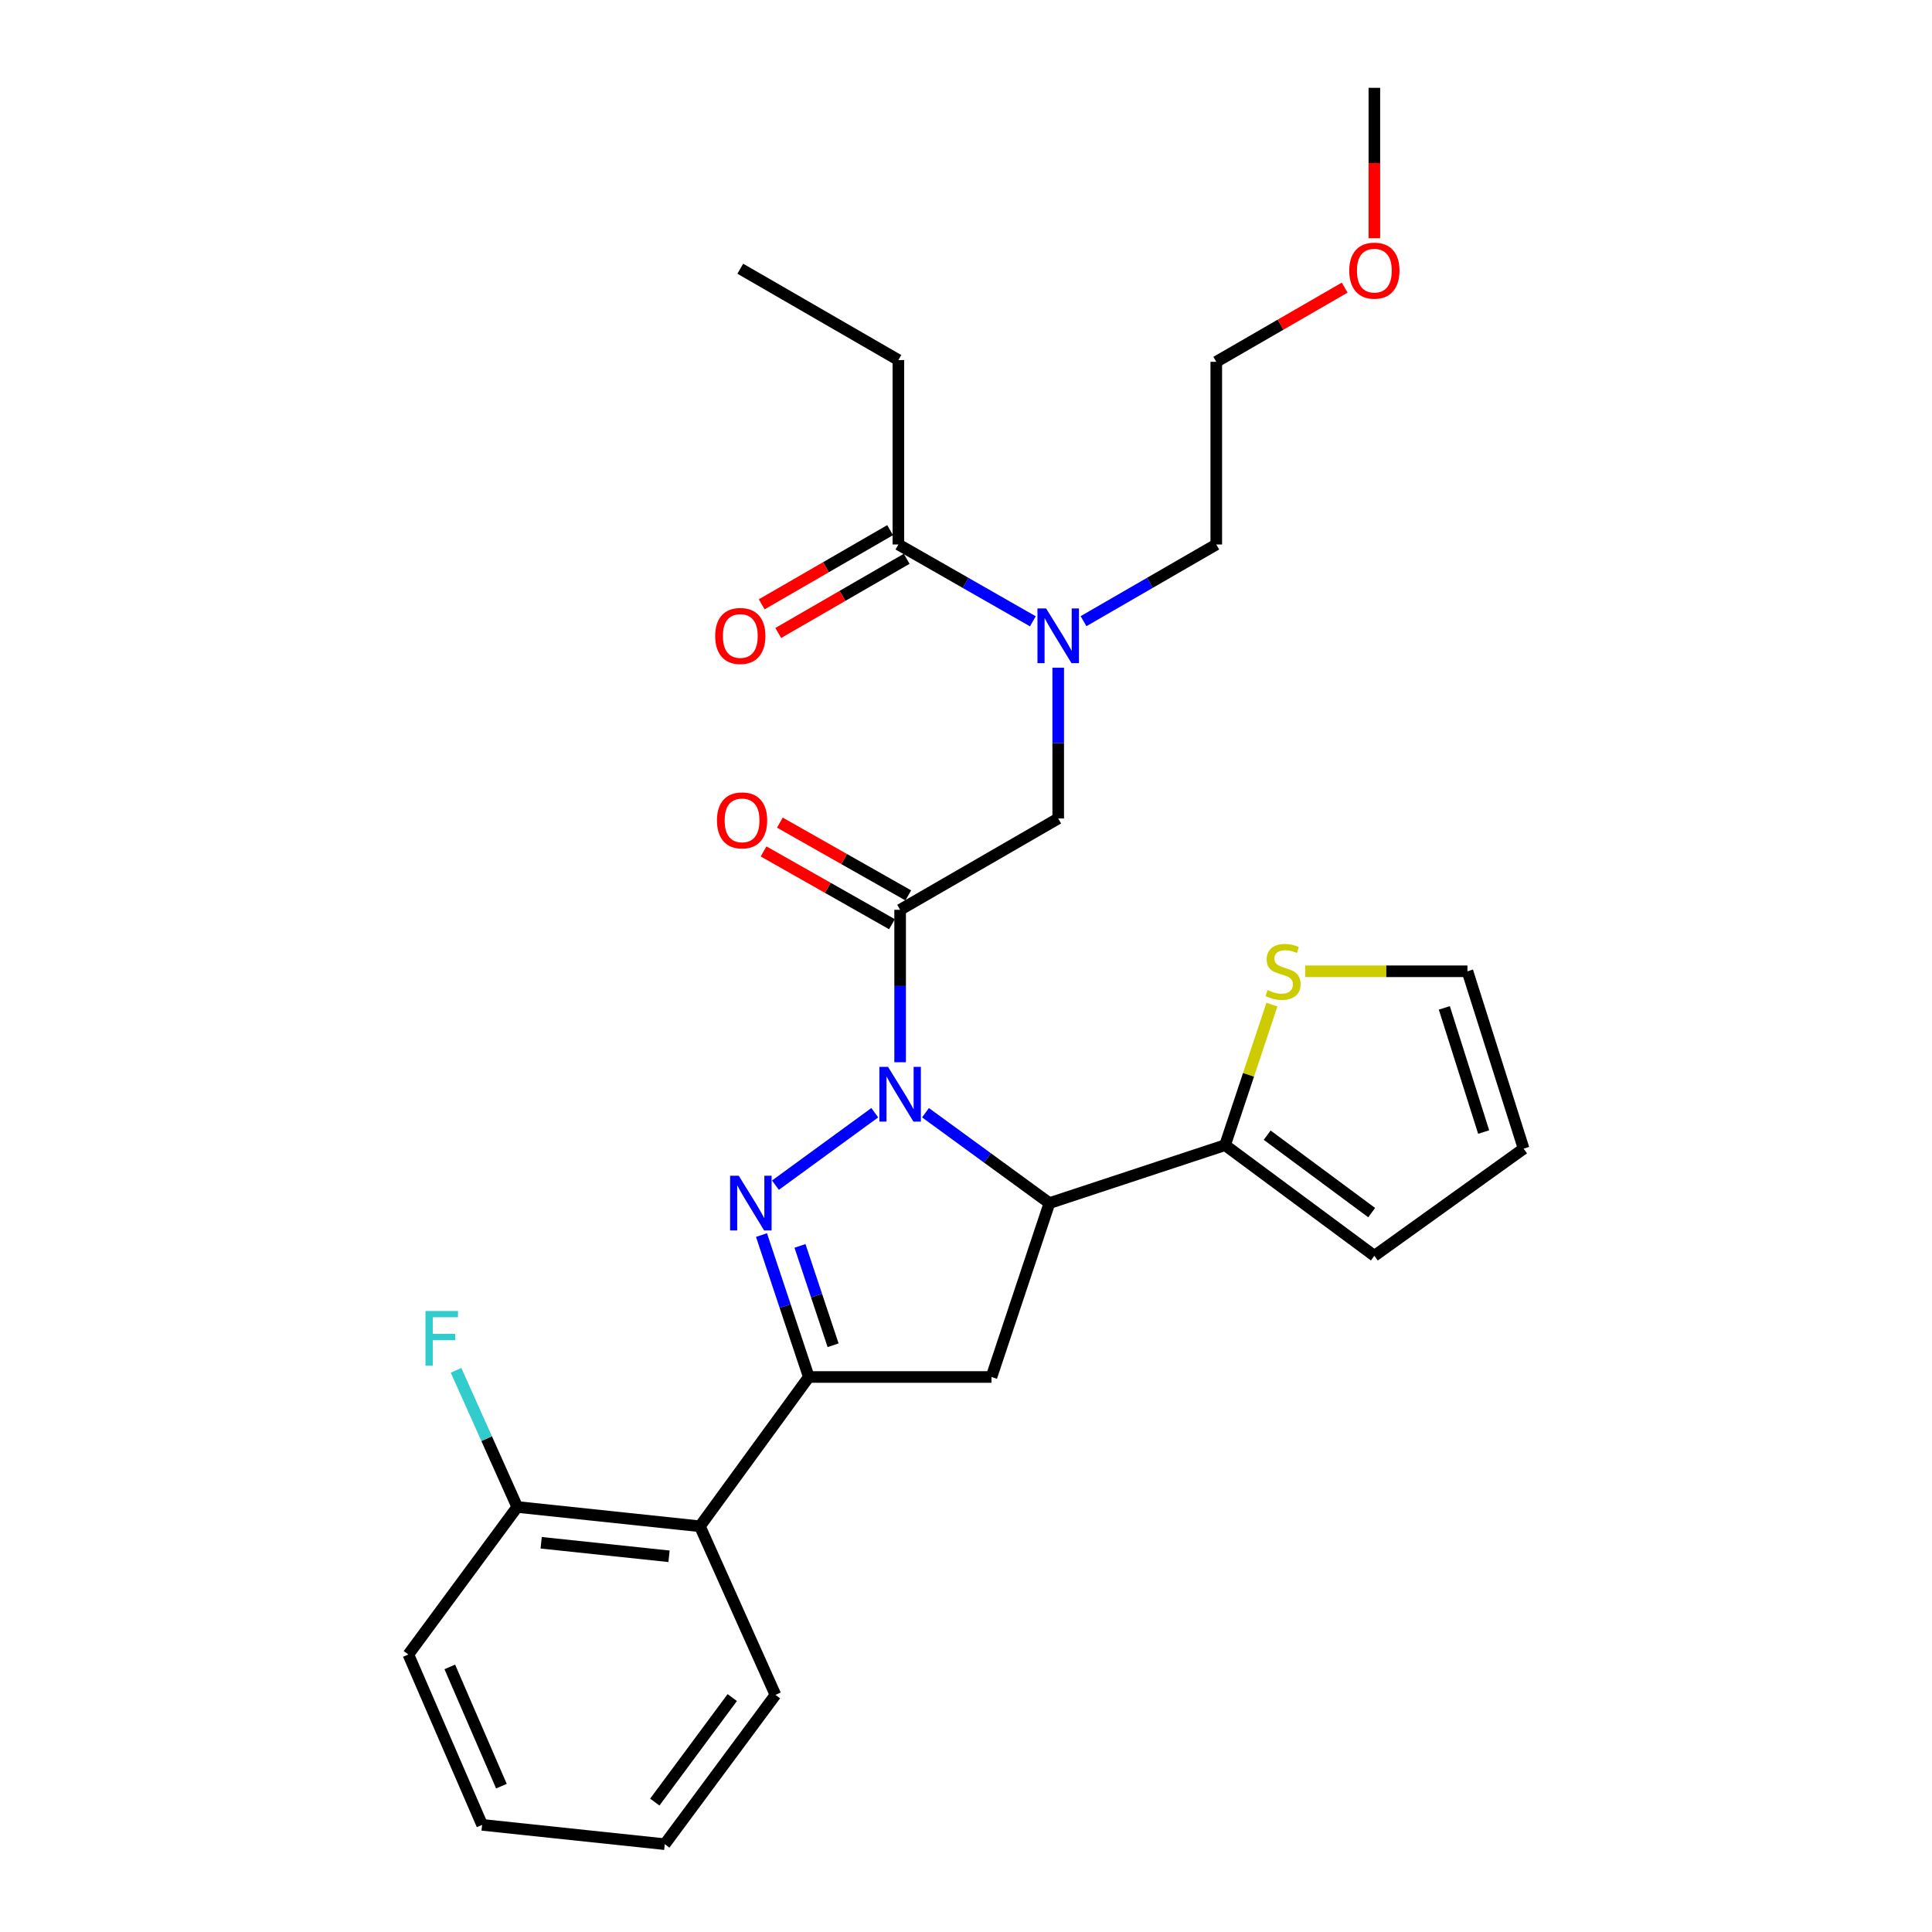 <?xml version='1.0' encoding='iso-8859-1'?>
<svg version='1.1' baseProfile='full'
              xmlns='http://www.w3.org/2000/svg'
                      xmlns:rdkit='http://www.rdkit.org/xml'
                      xmlns:xlink='http://www.w3.org/1999/xlink'
                  xml:space='preserve'
width='1000px' height='1000px' viewBox='0 0 1000 1000'>
<!-- END OF HEADER -->
<rect style='opacity:1.0;fill:#FFFFFF;stroke:none' width='1000' height='1000' x='0' y='0'> </rect>
<path class='bond-0' d='M 560.832,321.522 L 595.188,301.671' style='fill:none;fill-rule:evenodd;stroke:#0000FF;stroke-width:6px;stroke-linecap:butt;stroke-linejoin:miter;stroke-opacity:1' />
<path class='bond-0' d='M 595.188,301.671 L 629.544,281.819' style='fill:none;fill-rule:evenodd;stroke:#000000;stroke-width:6px;stroke-linecap:butt;stroke-linejoin:miter;stroke-opacity:1' />
<path class='bond-1' d='M 547.73,345.616 L 547.73,384.627' style='fill:none;fill-rule:evenodd;stroke:#0000FF;stroke-width:6px;stroke-linecap:butt;stroke-linejoin:miter;stroke-opacity:1' />
<path class='bond-1' d='M 547.73,384.627 L 547.73,423.638' style='fill:none;fill-rule:evenodd;stroke:#000000;stroke-width:6px;stroke-linecap:butt;stroke-linejoin:miter;stroke-opacity:1' />
<path class='bond-2' d='M 534.608,321.594 L 499.805,301.707' style='fill:none;fill-rule:evenodd;stroke:#0000FF;stroke-width:6px;stroke-linecap:butt;stroke-linejoin:miter;stroke-opacity:1' />
<path class='bond-2' d='M 499.805,301.707 L 465.002,281.819' style='fill:none;fill-rule:evenodd;stroke:#000000;stroke-width:6px;stroke-linecap:butt;stroke-linejoin:miter;stroke-opacity:1' />
<path class='bond-3' d='M 465.002,186.36 L 383.178,139.087' style='fill:none;fill-rule:evenodd;stroke:#000000;stroke-width:6px;stroke-linecap:butt;stroke-linejoin:miter;stroke-opacity:1' />
<path class='bond-4' d='M 465.002,186.36 L 465.002,281.819' style='fill:none;fill-rule:evenodd;stroke:#000000;stroke-width:6px;stroke-linecap:butt;stroke-linejoin:miter;stroke-opacity:1' />
<path class='bond-5' d='M 470.129,463.461 L 436.897,444.626' style='fill:none;fill-rule:evenodd;stroke:#000000;stroke-width:6px;stroke-linecap:butt;stroke-linejoin:miter;stroke-opacity:1' />
<path class='bond-5' d='M 436.897,444.626 L 403.665,425.792' style='fill:none;fill-rule:evenodd;stroke:#FF0000;stroke-width:6px;stroke-linecap:butt;stroke-linejoin:miter;stroke-opacity:1' />
<path class='bond-5' d='M 461.683,478.362 L 428.452,459.527' style='fill:none;fill-rule:evenodd;stroke:#000000;stroke-width:6px;stroke-linecap:butt;stroke-linejoin:miter;stroke-opacity:1' />
<path class='bond-5' d='M 428.452,459.527 L 395.22,440.693' style='fill:none;fill-rule:evenodd;stroke:#FF0000;stroke-width:6px;stroke-linecap:butt;stroke-linejoin:miter;stroke-opacity:1' />
<path class='bond-6' d='M 465.906,470.911 L 547.73,423.638' style='fill:none;fill-rule:evenodd;stroke:#000000;stroke-width:6px;stroke-linecap:butt;stroke-linejoin:miter;stroke-opacity:1' />
<path class='bond-7' d='M 465.906,470.911 L 465.906,510.363' style='fill:none;fill-rule:evenodd;stroke:#000000;stroke-width:6px;stroke-linecap:butt;stroke-linejoin:miter;stroke-opacity:1' />
<path class='bond-7' d='M 465.906,510.363 L 465.906,549.815' style='fill:none;fill-rule:evenodd;stroke:#0000FF;stroke-width:6px;stroke-linecap:butt;stroke-linejoin:miter;stroke-opacity:1' />
<path class='bond-8' d='M 460.718,274.404 L 427.487,293.603' style='fill:none;fill-rule:evenodd;stroke:#000000;stroke-width:6px;stroke-linecap:butt;stroke-linejoin:miter;stroke-opacity:1' />
<path class='bond-8' d='M 427.487,293.603 L 394.257,312.801' style='fill:none;fill-rule:evenodd;stroke:#FF0000;stroke-width:6px;stroke-linecap:butt;stroke-linejoin:miter;stroke-opacity:1' />
<path class='bond-8' d='M 469.286,289.235 L 436.056,308.433' style='fill:none;fill-rule:evenodd;stroke:#000000;stroke-width:6px;stroke-linecap:butt;stroke-linejoin:miter;stroke-opacity:1' />
<path class='bond-8' d='M 436.056,308.433 L 402.825,327.632' style='fill:none;fill-rule:evenodd;stroke:#FF0000;stroke-width:6px;stroke-linecap:butt;stroke-linejoin:miter;stroke-opacity:1' />
<path class='bond-9' d='M 696.005,148.876 L 662.775,168.075' style='fill:none;fill-rule:evenodd;stroke:#FF0000;stroke-width:6px;stroke-linecap:butt;stroke-linejoin:miter;stroke-opacity:1' />
<path class='bond-9' d='M 662.775,168.075 L 629.544,187.273' style='fill:none;fill-rule:evenodd;stroke:#000000;stroke-width:6px;stroke-linecap:butt;stroke-linejoin:miter;stroke-opacity:1' />
<path class='bond-10' d='M 711.368,123.317 L 711.368,84.386' style='fill:none;fill-rule:evenodd;stroke:#FF0000;stroke-width:6px;stroke-linecap:butt;stroke-linejoin:miter;stroke-opacity:1' />
<path class='bond-10' d='M 711.368,84.386 L 711.368,45.455' style='fill:none;fill-rule:evenodd;stroke:#000000;stroke-width:6px;stroke-linecap:butt;stroke-linejoin:miter;stroke-opacity:1' />
<path class='bond-11' d='M 629.544,281.819 L 629.544,187.273' style='fill:none;fill-rule:evenodd;stroke:#000000;stroke-width:6px;stroke-linecap:butt;stroke-linejoin:miter;stroke-opacity:1' />
<path class='bond-12' d='M 479.037,575.94 L 511.109,599.335' style='fill:none;fill-rule:evenodd;stroke:#0000FF;stroke-width:6px;stroke-linecap:butt;stroke-linejoin:miter;stroke-opacity:1' />
<path class='bond-12' d='M 511.109,599.335 L 543.181,622.731' style='fill:none;fill-rule:evenodd;stroke:#000000;stroke-width:6px;stroke-linecap:butt;stroke-linejoin:miter;stroke-opacity:1' />
<path class='bond-13' d='M 452.775,575.941 L 401.365,613.447' style='fill:none;fill-rule:evenodd;stroke:#0000FF;stroke-width:6px;stroke-linecap:butt;stroke-linejoin:miter;stroke-opacity:1' />
<path class='bond-14' d='M 418.633,712.728 L 362.273,790.004' style='fill:none;fill-rule:evenodd;stroke:#000000;stroke-width:6px;stroke-linecap:butt;stroke-linejoin:miter;stroke-opacity:1' />
<path class='bond-15' d='M 418.633,712.728 L 513.179,712.728' style='fill:none;fill-rule:evenodd;stroke:#000000;stroke-width:6px;stroke-linecap:butt;stroke-linejoin:miter;stroke-opacity:1' />
<path class='bond-16' d='M 418.633,712.728 L 406.391,675.995' style='fill:none;fill-rule:evenodd;stroke:#000000;stroke-width:6px;stroke-linecap:butt;stroke-linejoin:miter;stroke-opacity:1' />
<path class='bond-16' d='M 406.391,675.995 L 394.15,639.262' style='fill:none;fill-rule:evenodd;stroke:#0000FF;stroke-width:6px;stroke-linecap:butt;stroke-linejoin:miter;stroke-opacity:1' />
<path class='bond-16' d='M 431.21,696.293 L 422.641,670.58' style='fill:none;fill-rule:evenodd;stroke:#000000;stroke-width:6px;stroke-linecap:butt;stroke-linejoin:miter;stroke-opacity:1' />
<path class='bond-16' d='M 422.641,670.58 L 414.071,644.867' style='fill:none;fill-rule:evenodd;stroke:#0000FF;stroke-width:6px;stroke-linecap:butt;stroke-linejoin:miter;stroke-opacity:1' />
<path class='bond-17' d='M 513.179,712.728 L 543.181,622.731' style='fill:none;fill-rule:evenodd;stroke:#000000;stroke-width:6px;stroke-linecap:butt;stroke-linejoin:miter;stroke-opacity:1' />
<path class='bond-18' d='M 543.181,622.731 L 634.092,592.728' style='fill:none;fill-rule:evenodd;stroke:#000000;stroke-width:6px;stroke-linecap:butt;stroke-linejoin:miter;stroke-opacity:1' />
<path class='bond-19' d='M 211.367,856.365 L 249.543,944.545' style='fill:none;fill-rule:evenodd;stroke:#000000;stroke-width:6px;stroke-linecap:butt;stroke-linejoin:miter;stroke-opacity:1' />
<path class='bond-19' d='M 232.811,862.787 L 259.534,924.513' style='fill:none;fill-rule:evenodd;stroke:#000000;stroke-width:6px;stroke-linecap:butt;stroke-linejoin:miter;stroke-opacity:1' />
<path class='bond-20' d='M 211.367,856.365 L 267.727,780.003' style='fill:none;fill-rule:evenodd;stroke:#000000;stroke-width:6px;stroke-linecap:butt;stroke-linejoin:miter;stroke-opacity:1' />
<path class='bond-21' d='M 249.543,944.545 L 344.089,954.545' style='fill:none;fill-rule:evenodd;stroke:#000000;stroke-width:6px;stroke-linecap:butt;stroke-linejoin:miter;stroke-opacity:1' />
<path class='bond-22' d='M 658.343,519.983 L 646.218,556.356' style='fill:none;fill-rule:evenodd;stroke:#CCCC00;stroke-width:6px;stroke-linecap:butt;stroke-linejoin:miter;stroke-opacity:1' />
<path class='bond-22' d='M 646.218,556.356 L 634.092,592.728' style='fill:none;fill-rule:evenodd;stroke:#000000;stroke-width:6px;stroke-linecap:butt;stroke-linejoin:miter;stroke-opacity:1' />
<path class='bond-23' d='M 675.561,502.731 L 717.553,502.731' style='fill:none;fill-rule:evenodd;stroke:#CCCC00;stroke-width:6px;stroke-linecap:butt;stroke-linejoin:miter;stroke-opacity:1' />
<path class='bond-23' d='M 717.553,502.731 L 759.545,502.731' style='fill:none;fill-rule:evenodd;stroke:#000000;stroke-width:6px;stroke-linecap:butt;stroke-linejoin:miter;stroke-opacity:1' />
<path class='bond-24' d='M 634.092,592.728 L 711.368,650.002' style='fill:none;fill-rule:evenodd;stroke:#000000;stroke-width:6px;stroke-linecap:butt;stroke-linejoin:miter;stroke-opacity:1' />
<path class='bond-24' d='M 655.882,587.559 L 709.975,627.651' style='fill:none;fill-rule:evenodd;stroke:#000000;stroke-width:6px;stroke-linecap:butt;stroke-linejoin:miter;stroke-opacity:1' />
<path class='bond-25' d='M 759.545,502.731 L 788.633,594.546' style='fill:none;fill-rule:evenodd;stroke:#000000;stroke-width:6px;stroke-linecap:butt;stroke-linejoin:miter;stroke-opacity:1' />
<path class='bond-25' d='M 747.58,521.676 L 767.942,585.947' style='fill:none;fill-rule:evenodd;stroke:#000000;stroke-width:6px;stroke-linecap:butt;stroke-linejoin:miter;stroke-opacity:1' />
<path class='bond-26' d='M 711.368,650.002 L 788.633,594.546' style='fill:none;fill-rule:evenodd;stroke:#000000;stroke-width:6px;stroke-linecap:butt;stroke-linejoin:miter;stroke-opacity:1' />
<path class='bond-27' d='M 344.089,954.545 L 401.362,877.27' style='fill:none;fill-rule:evenodd;stroke:#000000;stroke-width:6px;stroke-linecap:butt;stroke-linejoin:miter;stroke-opacity:1' />
<path class='bond-27' d='M 338.919,932.755 L 379.011,878.663' style='fill:none;fill-rule:evenodd;stroke:#000000;stroke-width:6px;stroke-linecap:butt;stroke-linejoin:miter;stroke-opacity:1' />
<path class='bond-28' d='M 401.362,877.27 L 362.273,790.004' style='fill:none;fill-rule:evenodd;stroke:#000000;stroke-width:6px;stroke-linecap:butt;stroke-linejoin:miter;stroke-opacity:1' />
<path class='bond-29' d='M 362.273,790.004 L 267.727,780.003' style='fill:none;fill-rule:evenodd;stroke:#000000;stroke-width:6px;stroke-linecap:butt;stroke-linejoin:miter;stroke-opacity:1' />
<path class='bond-29' d='M 346.289,805.536 L 280.107,798.536' style='fill:none;fill-rule:evenodd;stroke:#000000;stroke-width:6px;stroke-linecap:butt;stroke-linejoin:miter;stroke-opacity:1' />
<path class='bond-30' d='M 267.727,780.003 L 251.888,744.64' style='fill:none;fill-rule:evenodd;stroke:#000000;stroke-width:6px;stroke-linecap:butt;stroke-linejoin:miter;stroke-opacity:1' />
<path class='bond-30' d='M 251.888,744.64 L 236.05,709.277' style='fill:none;fill-rule:evenodd;stroke:#33CCCC;stroke-width:6px;stroke-linecap:butt;stroke-linejoin:miter;stroke-opacity:1' />
<path  class='atom-0' d='M 541.47 314.932
L 550.75 329.932
Q 551.67 331.412, 553.15 334.092
Q 554.63 336.772, 554.71 336.932
L 554.71 314.932
L 558.47 314.932
L 558.47 343.252
L 554.59 343.252
L 544.63 326.852
Q 543.47 324.932, 542.23 322.732
Q 541.03 320.532, 540.67 319.852
L 540.67 343.252
L 536.99 343.252
L 536.99 314.932
L 541.47 314.932
' fill='#0000FF'/>
<path  class='atom-3' d='M 371.092 424.622
Q 371.092 417.822, 374.452 414.022
Q 377.812 410.222, 384.092 410.222
Q 390.372 410.222, 393.732 414.022
Q 397.092 417.822, 397.092 424.622
Q 397.092 431.502, 393.692 435.422
Q 390.292 439.302, 384.092 439.302
Q 377.852 439.302, 374.452 435.422
Q 371.092 431.542, 371.092 424.622
M 384.092 436.102
Q 388.412 436.102, 390.732 433.222
Q 393.092 430.302, 393.092 424.622
Q 393.092 419.062, 390.732 416.262
Q 388.412 413.422, 384.092 413.422
Q 379.772 413.422, 377.412 416.222
Q 375.092 419.022, 375.092 424.622
Q 375.092 430.342, 377.412 433.222
Q 379.772 436.102, 384.092 436.102
' fill='#FF0000'/>
<path  class='atom-6' d='M 370.178 329.172
Q 370.178 322.372, 373.538 318.572
Q 376.898 314.772, 383.178 314.772
Q 389.458 314.772, 392.818 318.572
Q 396.178 322.372, 396.178 329.172
Q 396.178 336.052, 392.778 339.972
Q 389.378 343.852, 383.178 343.852
Q 376.938 343.852, 373.538 339.972
Q 370.178 336.092, 370.178 329.172
M 383.178 340.652
Q 387.498 340.652, 389.818 337.772
Q 392.178 334.852, 392.178 329.172
Q 392.178 323.612, 389.818 320.812
Q 387.498 317.972, 383.178 317.972
Q 378.858 317.972, 376.498 320.772
Q 374.178 323.572, 374.178 329.172
Q 374.178 334.892, 376.498 337.772
Q 378.858 340.652, 383.178 340.652
' fill='#FF0000'/>
<path  class='atom-8' d='M 698.368 140.08
Q 698.368 133.28, 701.728 129.48
Q 705.088 125.68, 711.368 125.68
Q 717.648 125.68, 721.008 129.48
Q 724.368 133.28, 724.368 140.08
Q 724.368 146.96, 720.968 150.88
Q 717.568 154.76, 711.368 154.76
Q 705.128 154.76, 701.728 150.88
Q 698.368 147, 698.368 140.08
M 711.368 151.56
Q 715.688 151.56, 718.008 148.68
Q 720.368 145.76, 720.368 140.08
Q 720.368 134.52, 718.008 131.72
Q 715.688 128.88, 711.368 128.88
Q 707.048 128.88, 704.688 131.68
Q 702.368 134.48, 702.368 140.08
Q 702.368 145.8, 704.688 148.68
Q 707.048 151.56, 711.368 151.56
' fill='#FF0000'/>
<path  class='atom-10' d='M 459.646 552.201
L 468.926 567.201
Q 469.846 568.681, 471.326 571.361
Q 472.806 574.041, 472.886 574.201
L 472.886 552.201
L 476.646 552.201
L 476.646 580.521
L 472.766 580.521
L 462.806 564.121
Q 461.646 562.201, 460.406 560.001
Q 459.206 557.801, 458.846 557.121
L 458.846 580.521
L 455.166 580.521
L 455.166 552.201
L 459.646 552.201
' fill='#0000FF'/>
<path  class='atom-14' d='M 382.38 608.571
L 391.66 623.571
Q 392.58 625.051, 394.06 627.731
Q 395.54 630.411, 395.62 630.571
L 395.62 608.571
L 399.38 608.571
L 399.38 636.891
L 395.5 636.891
L 385.54 620.491
Q 384.38 618.571, 383.14 616.371
Q 381.94 614.171, 381.58 613.491
L 381.58 636.891
L 377.9 636.891
L 377.9 608.571
L 382.38 608.571
' fill='#0000FF'/>
<path  class='atom-17' d='M 656.095 512.451
Q 656.415 512.571, 657.735 513.131
Q 659.055 513.691, 660.495 514.051
Q 661.975 514.371, 663.415 514.371
Q 666.095 514.371, 667.655 513.091
Q 669.215 511.771, 669.215 509.491
Q 669.215 507.931, 668.415 506.971
Q 667.655 506.011, 666.455 505.491
Q 665.255 504.971, 663.255 504.371
Q 660.735 503.611, 659.215 502.891
Q 657.735 502.171, 656.655 500.651
Q 655.615 499.131, 655.615 496.571
Q 655.615 493.011, 658.015 490.811
Q 660.455 488.611, 665.255 488.611
Q 668.535 488.611, 672.255 490.171
L 671.335 493.251
Q 667.935 491.851, 665.375 491.851
Q 662.615 491.851, 661.095 493.011
Q 659.575 494.131, 659.615 496.091
Q 659.615 497.611, 660.375 498.531
Q 661.175 499.451, 662.295 499.971
Q 663.455 500.491, 665.375 501.091
Q 667.935 501.891, 669.455 502.691
Q 670.975 503.491, 672.055 505.131
Q 673.175 506.731, 673.175 509.491
Q 673.175 513.411, 670.535 515.531
Q 667.935 517.611, 663.575 517.611
Q 661.055 517.611, 659.135 517.051
Q 657.255 516.531, 655.015 515.611
L 656.095 512.451
' fill='#CCCC00'/>
<path  class='atom-26' d='M 220.217 678.567
L 237.057 678.567
L 237.057 681.807
L 224.017 681.807
L 224.017 690.407
L 235.617 690.407
L 235.617 693.687
L 224.017 693.687
L 224.017 706.887
L 220.217 706.887
L 220.217 678.567
' fill='#33CCCC'/>
</svg>
